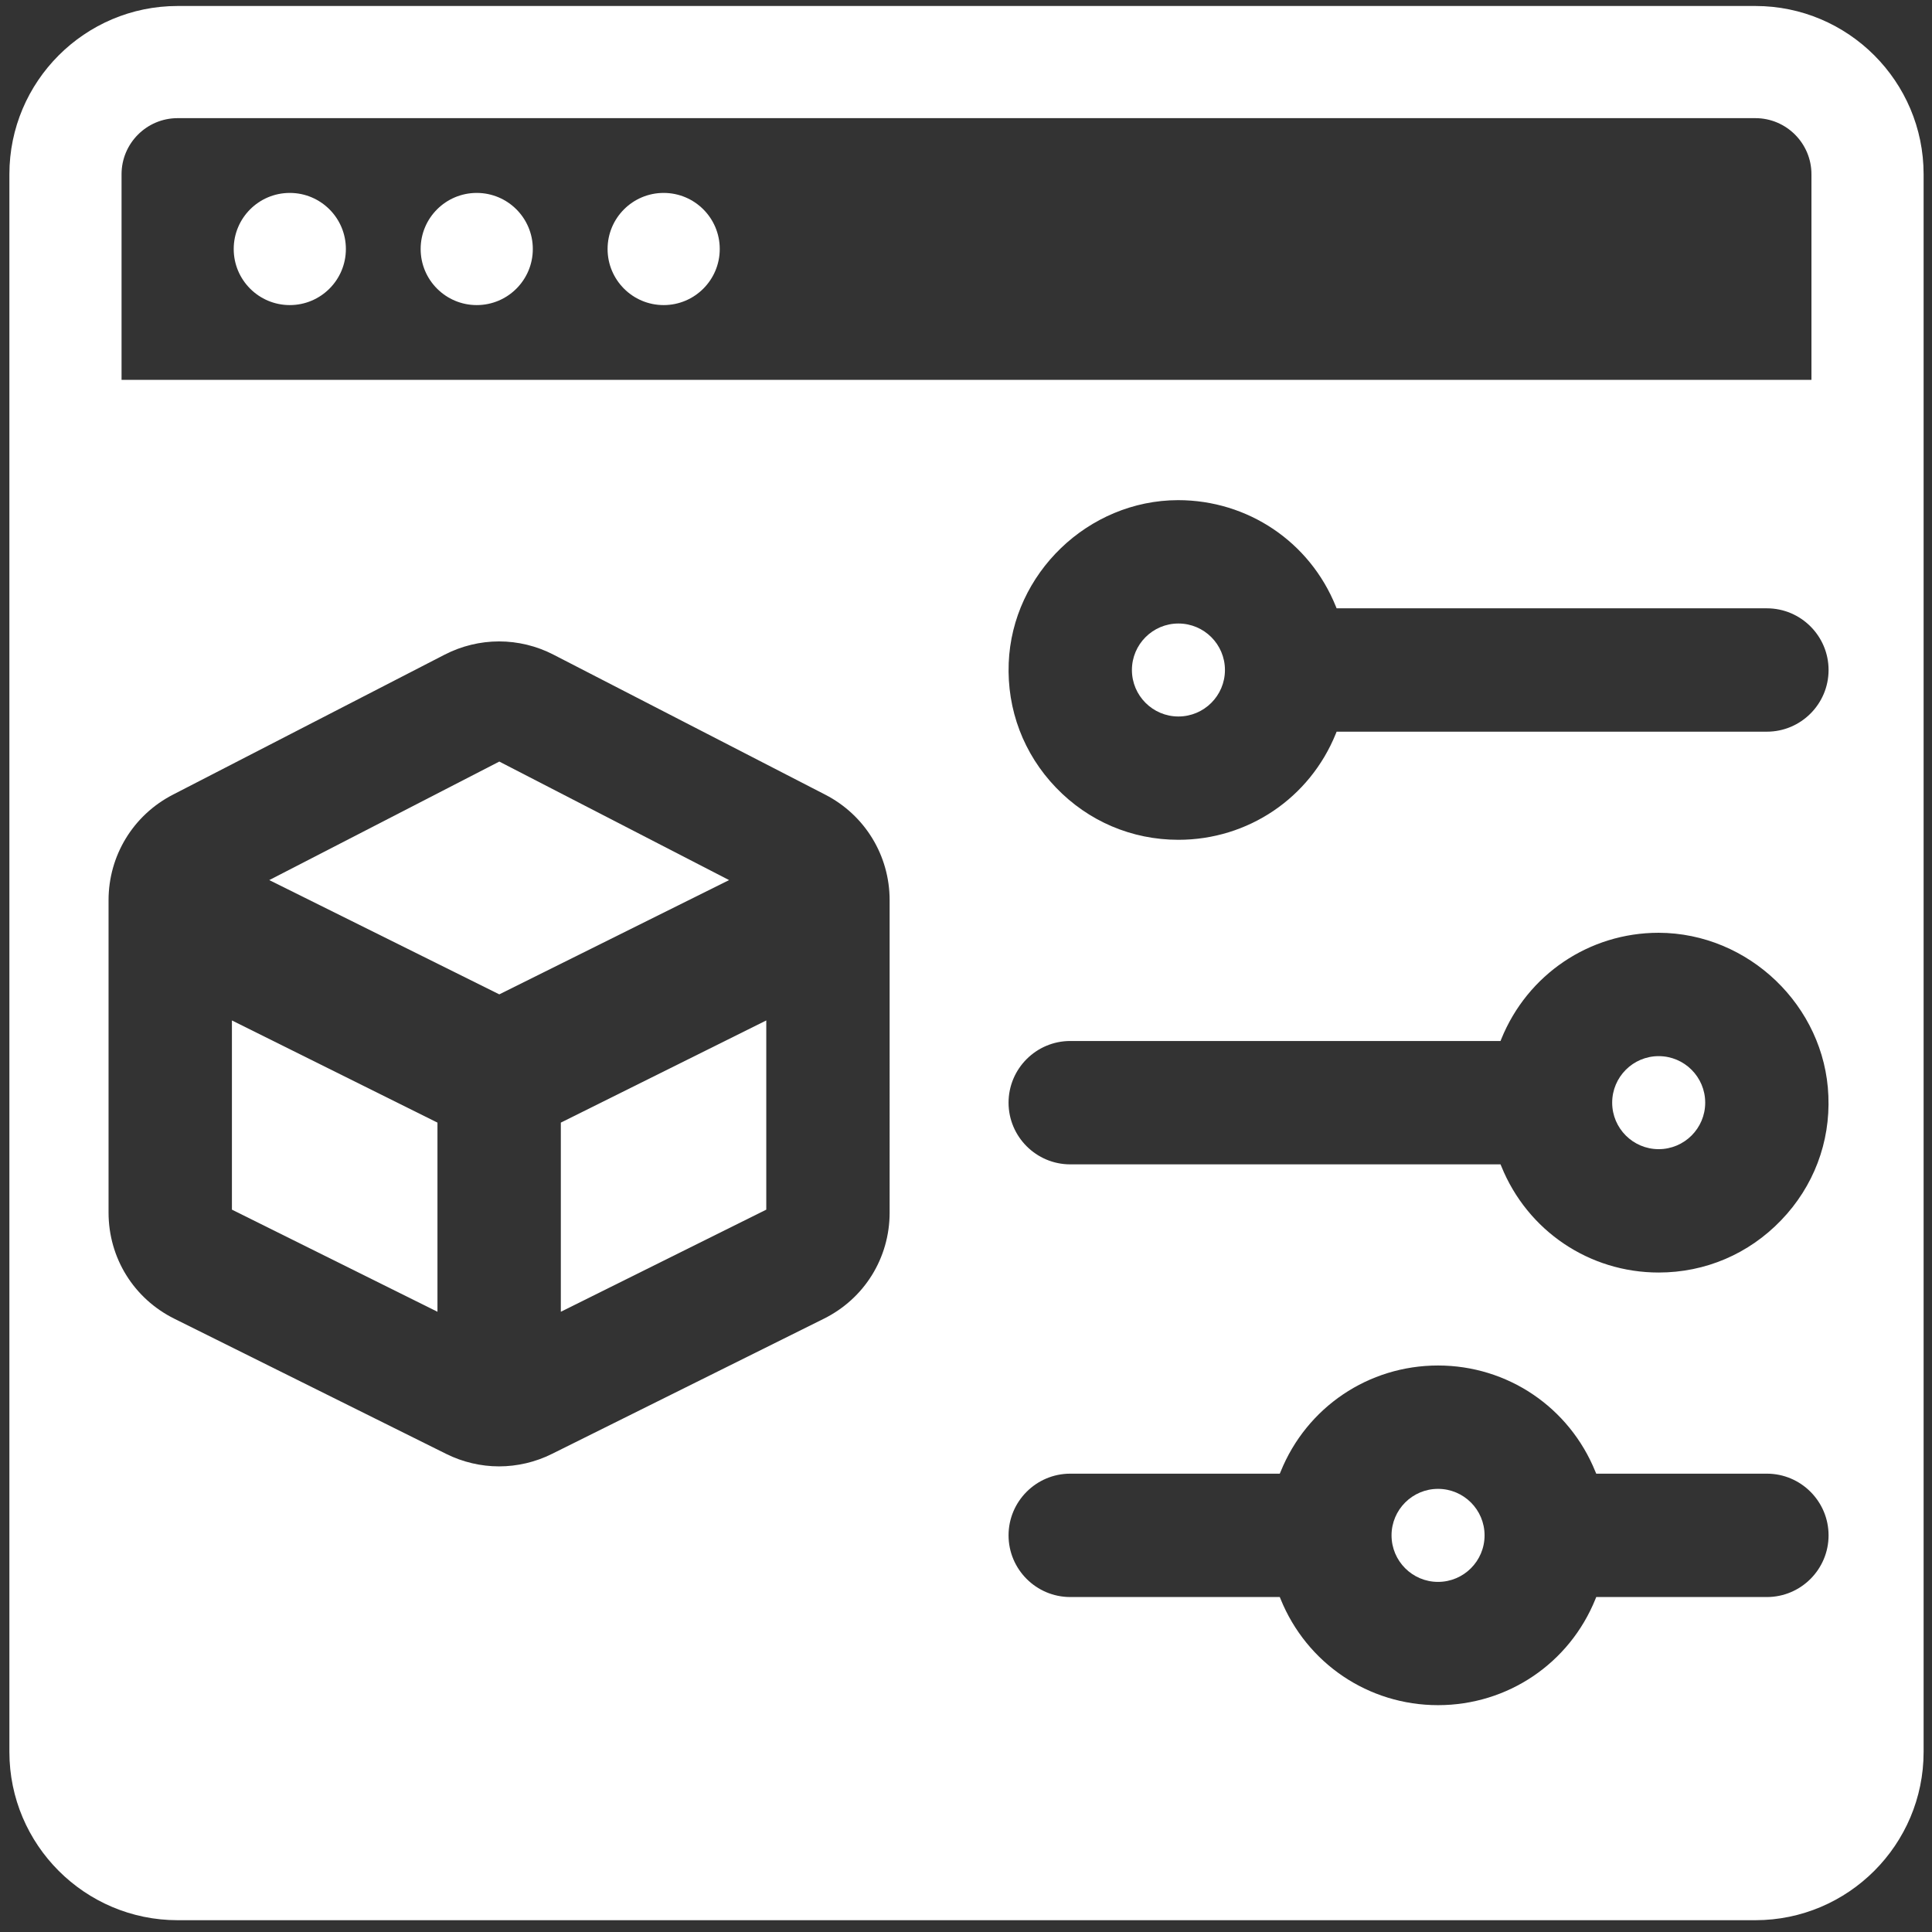 
<svg version="1.1" id="Layer_1" xmlns="http://www.w3.org/2000/svg" xmlns:xlink="http://www.w3.org/1999/xlink" x="0px" y="0px"
	 viewBox="0 0 500 500" style="enable-background:new 0 0 500 500;" xml:space="preserve">
<rect x="0" y="0" width="500" height="500" fill="#333333" stroke="none"/>
<style type="text/css">
	.st0{fill:none;}
	.st1{fill:#FFFFFF;}
</style>
<g>
	<path class="st0" d="M468.801,45.091c0-8.003-6.511-14.514-14.514-14.514H45.972c-8.003,0-14.514,6.511-14.514,14.514v53.217
		h437.343V45.091z M74.999,78.956c-8.016,0-14.514-6.498-14.514-14.514c0-8.016,6.498-14.514,14.514-14.514
		s14.514,6.498,14.514,14.514C89.512,72.458,83.014,78.956,74.999,78.956z M123.378,78.956c-8.016,0-14.514-6.498-14.514-14.514
		c0-8.016,6.498-14.514,14.514-14.514c8.016,0,14.514,6.498,14.514,14.514C137.891,72.458,131.393,78.956,123.378,78.956z
		 M171.756,78.956c-8.016,0-14.514-6.498-14.514-14.514c0-8.016,6.498-14.514,14.514-14.514c8.016,0,14.514,6.498,14.514,14.514
		C186.27,72.458,179.772,78.956,171.756,78.956z"/>
	<g>
		<polygon class="st1" points="145.142,339.484 198.311,313.055 198.311,264.091 145.142,290.533 		"/>
		<polygon class="st1" points="60.022,313.055 113.216,339.484 113.216,290.533 60.022,264.091 		"/>
		<polygon class="st1" points="129.218,197.094 69.685,227.766 129.218,257.339 188.686,227.766 		"/>
		<path class="st1" d="M372.161,385.317c-6.636,0-12.031,5.394-12.031,12.031c0,6.649,5.394,12.044,12.031,12.044
			c6.649,0,12.044-5.394,12.044-12.044C384.205,390.712,378.811,385.317,372.161,385.317z"/>
		<circle class="st1" cx="123.378" cy="64.442" r="14.514"/>
		<circle class="st1" cx="74.999" cy="64.442" r="14.514"/>
		<path class="st1" d="M454.288,1.55H45.972c-24.008,0-43.541,19.532-43.541,43.541v408.316c0,24.008,19.532,43.541,43.541,43.541
			h408.316c24.008,0,43.541-19.532,43.541-43.541V45.091C497.829,21.082,478.296,1.55,454.288,1.55z M31.458,45.091
			c0-8.003,6.511-14.514,14.514-14.514h408.316c8.003,0,14.514,6.511,14.514,14.514v53.217H31.458V45.091z M230.237,313.806
			c0,11.746-6.533,22.276-17.05,27.49l-70.36,34.98c-4.217,2.109-8.952,3.221-13.674,3.221c-4.709,0-9.431-1.112-13.661-3.221
			l-70.348-34.98c-10.517-5.213-17.05-15.743-17.05-27.49v-80.839c0-11.539,6.378-22.005,16.636-27.296l70.373-36.26
			c4.321-2.225,9.185-3.415,14.049-3.415c4.864,0,9.728,1.177,14.062,3.415l70.386,36.26c10.258,5.291,16.636,15.756,16.636,27.296
			V313.806z M457.269,413.312h-44.164l-0.207,0.517c-6.753,16.688-22.742,27.464-40.736,27.464s-33.984-10.789-40.749-27.477
			l-0.207-0.505h-54.229c-8.797,0-15.963-7.167-15.963-15.963c0-8.797,7.167-15.963,15.963-15.963h54.229l0.22-0.517
			c6.753-16.688,22.742-27.477,40.736-27.477c17.969,0,33.958,10.789,40.723,27.477l0.22,0.517h44.164
			c8.797,0,15.963,7.167,15.963,15.963C473.233,406.145,466.066,413.312,457.269,413.312z M261.013,285.372
			c0-8.797,7.167-15.963,15.963-15.963h111.356l0.207-0.517c6.779-16.701,22.768-27.49,40.723-27.49
			c23.311,0.065,43.013,18.99,43.919,42.198c0.517,12.031-3.829,23.479-12.225,32.198c-8.37,8.719-19.624,13.531-31.694,13.531
			c-17.956,0-33.945-10.789-40.71-27.477l-0.22-0.517H276.976C268.18,301.335,261.013,294.168,261.013,285.372z M457.269,189.358
			H345.914l-0.207,0.517c-6.753,16.675-22.742,27.464-40.736,27.464c-12.07,0-23.324-4.799-31.694-13.518
			c-8.357-8.693-12.703-20.142-12.225-32.224c0.918-23.208,20.582-42.108,43.815-42.159c18.072,0,34.087,10.789,40.84,27.49
			l0.207,0.505h111.356c8.797,0,15.963,7.167,15.963,15.963S466.066,189.358,457.269,189.358z"/>
		<path class="st1" d="M304.97,161.364c-6.636,0-12.031,5.394-12.031,12.031c0,6.636,5.394,12.031,12.031,12.031
			c6.649,0,12.044-5.394,12.044-12.031C317.014,166.759,311.62,161.364,304.97,161.364z"/>
		<circle class="st1" cx="171.756" cy="64.442" r="14.514"/>
		<path class="st1" d="M429.262,297.402c6.649,0,12.044-5.394,12.044-12.031c0-6.649-5.394-12.044-12.044-12.044
			c-6.636,0-12.031,5.394-12.031,12.044C417.231,292.008,422.626,297.402,429.262,297.402z"/>
	</g>
</g>
</svg>

